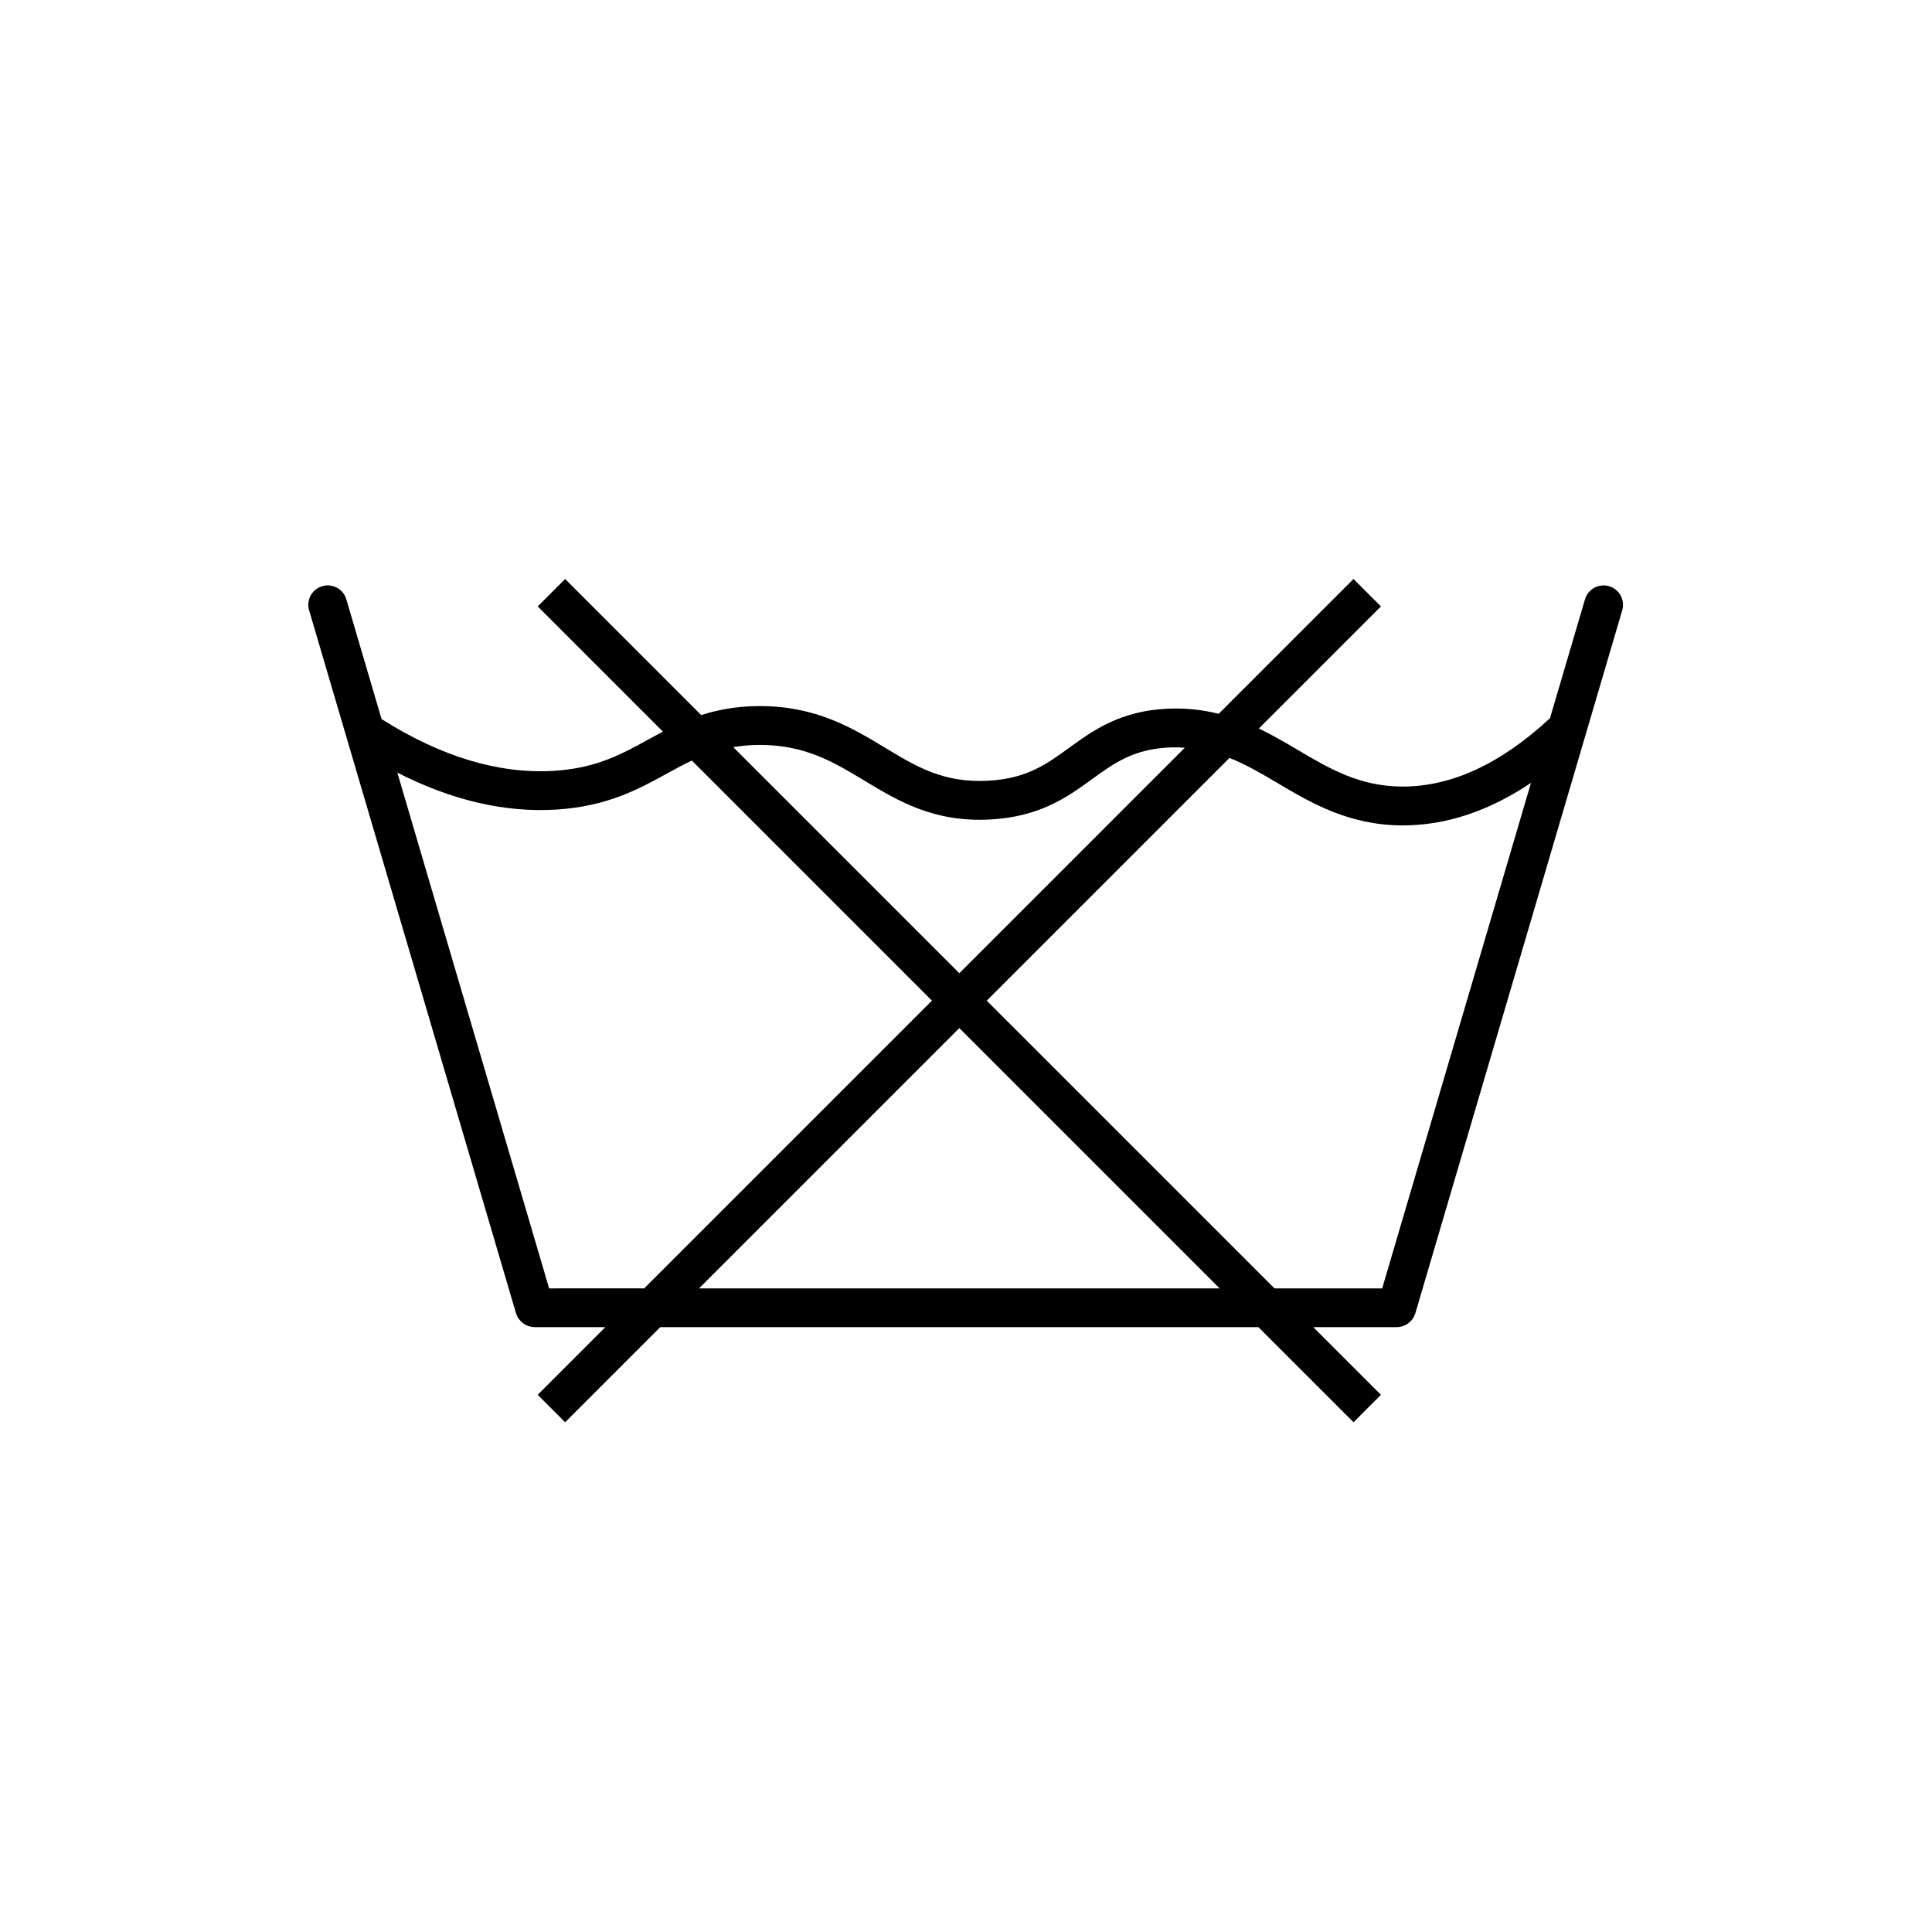 <?xml version="1.0" encoding="UTF-8"?>
<!-- Uploaded to: SVG Repo, www.svgrepo.com, Generator: SVG Repo Mixer Tools -->
<svg fill="#000000" width="800px" height="800px" version="1.1" viewBox="144 144 512 512" xmlns="http://www.w3.org/2000/svg">
 <path d="m570.42 299.35c-2.715-0.797-5.582 0.754-6.383 3.481l-9.297 31.578c-0.066 0.055-0.145 0.07-0.211 0.125-12.832 11.887-25.871 17.91-38.762 17.91h-0.117c-11.387-0.031-19.363-4.758-27.805-9.754-3.301-1.953-6.66-3.91-10.23-5.633l32.352-32.352-7.269-7.269-35.73 35.73c-3.945-0.977-8.207-1.547-13.012-1.379-12.938 0.465-20.184 5.723-26.582 10.359-6.074 4.41-11.32 8.219-21.531 8.75-11.871 0.641-19.055-3.762-27.449-8.836-8.504-5.133-18.117-10.938-32.984-10.938-0.301 0-0.609 0-0.922 0.004-5.738 0.09-10.465 1.027-14.656 2.379l-36.066-36.066-7.269 7.269 33.18 33.18c-1.305 0.691-2.594 1.387-3.871 2.086-7.133 3.93-13.871 7.644-25.164 8.312-14.461 0.852-29.789-3.769-45.523-13.723l-9.34-31.738c-0.801-2.727-3.668-4.281-6.383-3.481-2.719 0.801-4.281 3.656-3.481 6.383l54.828 186.29c0.016 0.055 0.055 0.098 0.07 0.145 0.156 0.473 0.363 0.926 0.645 1.328 0.035 0.051 0.074 0.09 0.117 0.141 0.273 0.363 0.586 0.68 0.941 0.957 0.059 0.051 0.117 0.102 0.18 0.145 0.383 0.273 0.801 0.484 1.25 0.645 0.098 0.035 0.188 0.059 0.281 0.09 0.453 0.137 0.922 0.227 1.414 0.23 0.012 0 0.02 0.004 0.031 0.004h0.012 18.742l-17.93 17.93 7.269 7.281 25.199-25.199h158.53l25.203 25.199 7.269-7.269-17.93-17.93h22.098 0.012c0.012 0 0.02-0.004 0.031-0.004 0.492-0.004 0.961-0.098 1.414-0.23 0.098-0.031 0.191-0.055 0.289-0.09 0.449-0.16 0.867-0.371 1.25-0.645 0.066-0.047 0.117-0.102 0.176-0.145 0.352-0.277 0.672-0.594 0.941-0.957 0.035-0.051 0.082-0.09 0.117-0.141 0.281-0.402 0.488-0.852 0.645-1.328 0.016-0.055 0.055-0.098 0.07-0.145l54.828-186.29c0.797-2.734-0.762-5.59-3.484-6.391zm-225.77 42.066c0.258-0.004 0.508-0.004 0.762-0.004 12 0 19.613 4.602 27.664 9.461 9.023 5.453 18.418 11.082 33.297 10.305 13.25-0.695 20.574-6.012 27.035-10.695 5.961-4.324 11.105-8.055 20.906-8.41 1.273-0.047 2.488-0.004 3.684 0.07l-59.766 59.766-59.91-59.906c1.953-0.328 4.023-0.551 6.328-0.586zm-55.125 144.02-40.23-136.69c14.258 7.281 28.293 10.621 41.969 9.812 13.609-0.812 22.059-5.465 29.512-9.574 2.231-1.23 4.375-2.387 6.57-3.43l63.625 63.625-76.262 76.254zm39.727 0 68.98-68.98 68.98 68.98zm181.04 0h-28.539l-76.254-76.25 64.332-64.332c4.453 1.777 8.566 4.195 12.777 6.695 8.828 5.223 18.832 11.148 33.02 11.191h0.145c11.465 0 22.844-3.805 33.953-11.27z"/>
</svg>